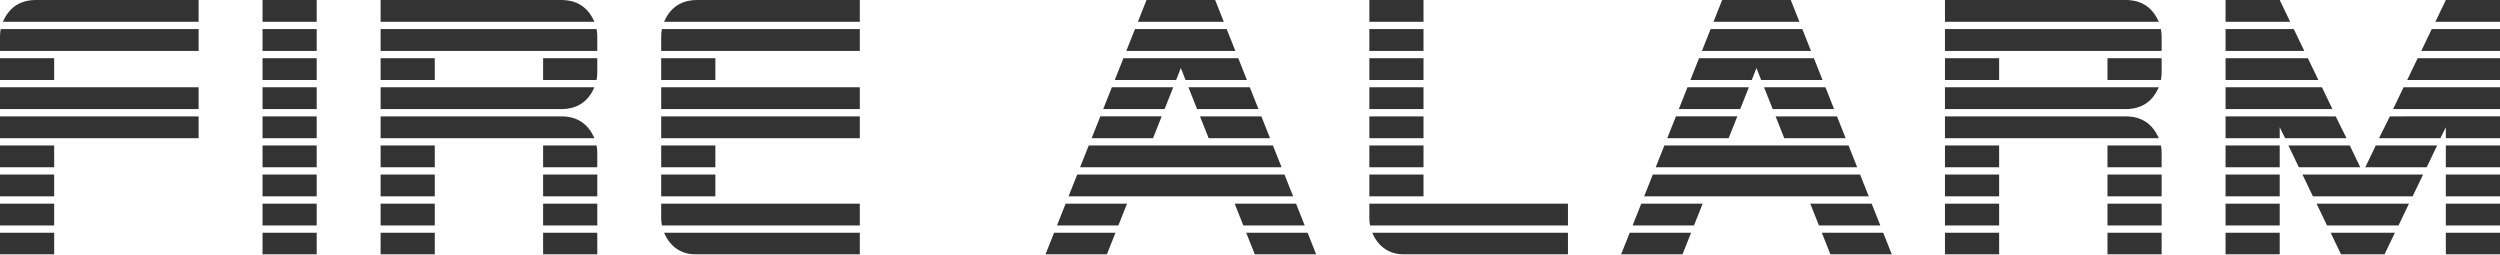 <?xml version="1.0" encoding="utf-8"?>
<!-- Generator: Adobe Illustrator 18.1.1, SVG Export Plug-In . SVG Version: 6.00 Build 0)  -->
<svg version="1.1" id="Layer_1" xmlns="http://www.w3.org/2000/svg" xmlns:xlink="http://www.w3.org/1999/xlink" x="0px" y="0px"
	 viewBox="0 0 1100 112" enable-background="new 0 0 1100 112" xml:space="preserve">
<g opacity="0.8">
	<path d="M87.391,22.4H0V16c0-1.065,0.104-2.132,0.318-3.2h87.073V22.4z M23.834,35.2H0v-9.6h23.834V35.2z M87.391,48H0v-9.6h87.391
		V48z M87.391,60.8H0v-9.6h87.391V60.8z M23.834,73.599H0v-9.6h23.834V73.599z M23.834,86.4H0v-9.6h23.834V86.4z M23.834,99.2H0
		v-9.6h23.834V99.2z M23.834,112H0v-9.6h23.834V112z M87.391,9.6H1.271C4.025,3.2,8.898,0,15.889,0h71.502V9.6z"/>
	<path d="M139.347,9.6h-23.834V0h23.834V9.6z M139.347,22.4h-23.834v-9.6h23.834V22.4z M139.347,35.2h-23.834v-9.6h23.834V35.2z
		 M139.347,48h-23.834v-9.6h23.834V48z M139.347,60.8h-23.834v-9.6h23.834V60.8z M139.347,73.599h-23.834v-9.6h23.834V73.599z
		 M139.347,86.4h-23.834v-9.6h23.834V86.4z M139.347,99.2h-23.834v-9.6h23.834V99.2z M139.347,112h-23.834v-9.6h23.834V112z"/>
	<path d="M261.534,9.6h-94.065V0h79.446C253.906,0,258.778,3.2,261.534,9.6z M262.804,22.4h-95.336v-9.6h95.018
		c0.212,1.068,0.318,2.135,0.318,3.2V22.4z M191.303,35.2h-23.834v-9.6h23.834V35.2z M261.534,38.4c-2.756,6.4-7.628,9.6-14.619,9.6
		h-79.446v-9.6H261.534z M261.534,60.8h-94.065v-9.6h79.446C253.906,51.2,258.778,54.399,261.534,60.8z M191.303,73.599h-23.834
		v-9.6h23.834V73.599z M191.303,86.4h-23.834v-9.6h23.834V86.4z M191.303,99.2h-23.834v-9.6h23.834V99.2z M191.303,112h-23.834v-9.6
		h23.834V112z M262.804,32c0,1.068-0.106,2.135-0.318,3.2h-23.515v-9.6h23.833V32z M262.804,73.599h-23.833v-9.6h23.515
		c0.212,1.068,0.318,2.135,0.318,3.2V73.599z M262.804,86.4h-23.833v-9.6h23.833V86.4z M262.804,99.2h-23.833v-9.6h23.833V99.2z
		 M262.804,112h-23.833v-9.6h23.833V112z"/>
	<path d="M378.317,22.4h-87.391V16c0-1.065,0.104-2.132,0.318-3.2h87.073V22.4z M314.76,35.2h-23.834v-9.6h23.834V35.2z M378.317,48
		h-87.391v-9.6h87.391V48z M378.317,60.8h-87.391v-9.6h87.391V60.8z M314.76,73.599h-23.834v-9.6h23.834V73.599z M314.76,86.4
		h-23.834v-9.6h23.834V86.4z M378.317,99.2h-87.073c-0.214-1.065-0.318-2.132-0.318-3.201V89.6h87.391V99.2z M378.317,9.6h-86.119
		c2.753-6.4,7.627-9.6,14.618-9.6h71.501V9.6z M378.317,112h-71.501c-6.991,0-11.865-3.2-14.618-9.6h86.119V112z"/>
	<path d="M490.81,102.4l-3.813,9.6h-27.012l3.814-9.6H490.81z M495.895,89.6l-3.813,9.6H465.07l3.814-9.6H495.895z M568.986,86.4
		h-98.831l3.814-9.6h91.204L568.986,86.4z M563.901,73.599h-88.663l3.814-9.6h81.035L563.901,73.599z M511.149,51.2l-3.814,9.6
		h-27.012l3.814-9.6H511.149z M516.233,38.4l-3.814,9.6h-27.011l3.813-9.6H516.233z M548.647,35.2h-27.011l-2.066-5.28l-2.066,5.28
		h-27.011l3.813-9.6h50.528L548.647,35.2z M543.562,22.4h-47.985l3.813-9.6h40.359L543.562,22.4z M538.478,9.6h-37.816l3.813-9.6
		h30.19L538.478,9.6z M553.731,48H526.72l-3.814-9.6h27.012L553.731,48z M558.817,60.8h-27.012l-3.814-9.6h27.012L558.817,60.8z
		 M574.07,99.2h-27.012l-3.813-9.6h27.011L574.07,99.2z M579.155,112h-27.012l-3.813-9.6h27.011L579.155,112z"/>
	<path d="M626.346,9.6h-23.834V0h23.834V9.6z M626.346,22.4h-23.834v-9.6h23.834V22.4z M626.346,35.2h-23.834v-9.6h23.834V35.2z
		 M626.346,48h-23.834v-9.6h23.834V48z M626.346,60.8h-23.834v-9.6h23.834V60.8z M626.346,73.599h-23.834v-9.6h23.834V73.599z
		 M626.346,86.4h-23.834v-9.6h23.834V86.4z M689.903,99.2H602.83c-0.214-1.065-0.318-2.132-0.318-3.201V89.6h87.391V99.2z
		 M689.903,112h-71.501c-6.991,0-11.865-3.2-14.618-9.6h86.119V112z"/>
	<path d="M744.082,102.4l-3.813,9.6h-27.012l3.814-9.6H744.082z M749.166,89.6l-3.813,9.6h-27.012l3.814-9.6H749.166z M822.257,86.4
		h-98.831l3.814-9.6h91.204L822.257,86.4z M817.173,73.599H728.51l3.814-9.6h81.035L817.173,73.599z M764.421,51.2l-3.814,9.6
		h-27.012l3.814-9.6H764.421z M769.505,38.4l-3.814,9.6H738.68l3.813-9.6H769.505z M801.919,35.2h-27.011l-2.066-5.28l-2.066,5.28
		h-27.011l3.813-9.6h50.528L801.919,35.2z M796.834,22.4h-47.985l3.813-9.6h40.359L796.834,22.4z M791.75,9.6h-37.816l3.813-9.6
		h30.19L791.75,9.6z M807.003,48h-27.011l-3.814-9.6h27.012L807.003,48z M812.089,60.8h-27.012l-3.814-9.6h27.012L812.089,60.8z
		 M827.342,99.2H800.33l-3.813-9.6h27.011L827.342,99.2z M832.426,112h-27.012l-3.813-9.6h27.011L832.426,112z"/>
	<path d="M949.849,9.6h-94.065V0h79.446C942.221,0,947.093,3.2,949.849,9.6z M951.119,22.4h-95.336v-9.6h95.018
		c0.212,1.068,0.318,2.135,0.318,3.2V22.4z M879.618,35.2h-23.834v-9.6h23.834V35.2z M949.849,38.4c-2.756,6.4-7.628,9.6-14.619,9.6
		h-79.446v-9.6H949.849z M949.849,60.8h-94.065v-9.6h79.446C942.221,51.2,947.093,54.399,949.849,60.8z M879.618,73.599h-23.834
		v-9.6h23.834V73.599z M879.618,86.4h-23.834v-9.6h23.834V86.4z M879.618,99.2h-23.834v-9.6h23.834V99.2z M879.618,112h-23.834v-9.6
		h23.834V112z M951.119,32c0,1.068-0.106,2.135-0.318,3.2h-23.515v-9.6h23.833V32z M951.119,73.599h-23.833v-9.6h23.515
		c0.212,1.068,0.318,2.135,0.318,3.2V73.599z M951.119,86.4h-23.833v-9.6h23.833V86.4z M951.119,99.2h-23.833v-9.6h23.833V99.2z
		 M951.119,112h-23.833v-9.6h23.833V112z"/>
	<path d="M1007.684,9.6h-28.443V0h23.834L1007.684,9.6z M1013.88,22.4h-34.639v-9.6h30.031L1013.88,22.4z M1020.077,35.2h-40.836
		v-9.6h36.228L1020.077,35.2z M1026.274,48h-47.033v-9.6h42.424L1026.274,48z M1032.471,60.8h-27.012l-2.383-4.8v4.8h-23.834v-9.6
		h48.462L1032.471,60.8z M1003.075,73.599h-23.834v-9.6h23.834V73.599z M1003.075,86.4h-23.834v-9.6h23.834V86.4z M1003.075,99.2
		h-23.834v-9.6h23.834V99.2z M1003.075,112h-23.834v-9.6h23.834V112z M1038.508,73.599h-27.012l-4.608-9.6h27.012L1038.508,73.599z
		 M1066.156,76.8l-4.608,9.6h-43.854l-4.608-9.6H1066.156z M1059.959,89.6l-4.608,9.6h-31.46l-4.608-9.6H1059.959z M1053.762,102.4
		l-4.607,9.6h-19.067l-4.608-9.6H1053.762z M1072.353,63.999l-4.608,9.6h-27.012l4.608-9.6H1072.353z M1100,60.8h-23.834V56
		l-2.383,4.8h-27.012l4.767-9.6H1100V60.8z M1100,48h-47.033l4.608-9.6H1100V48z M1100,35.2h-40.836l4.608-9.6H1100V35.2z
		 M1100,22.4h-34.639l4.607-9.6H1100V22.4z M1100,9.6h-28.442l4.607-9.6H1100V9.6z M1100,73.599h-23.834v-9.6H1100V73.599z
		 M1100,86.4h-23.834v-9.6H1100V86.4z M1100,99.2h-23.834v-9.6H1100V99.2z M1100,112h-23.834v-9.6H1100V112z"/>
</g>
<g>
</g>
<g>
</g>
<g>
</g>
<g>
</g>
<g>
</g>
<g>
</g>
</svg>
